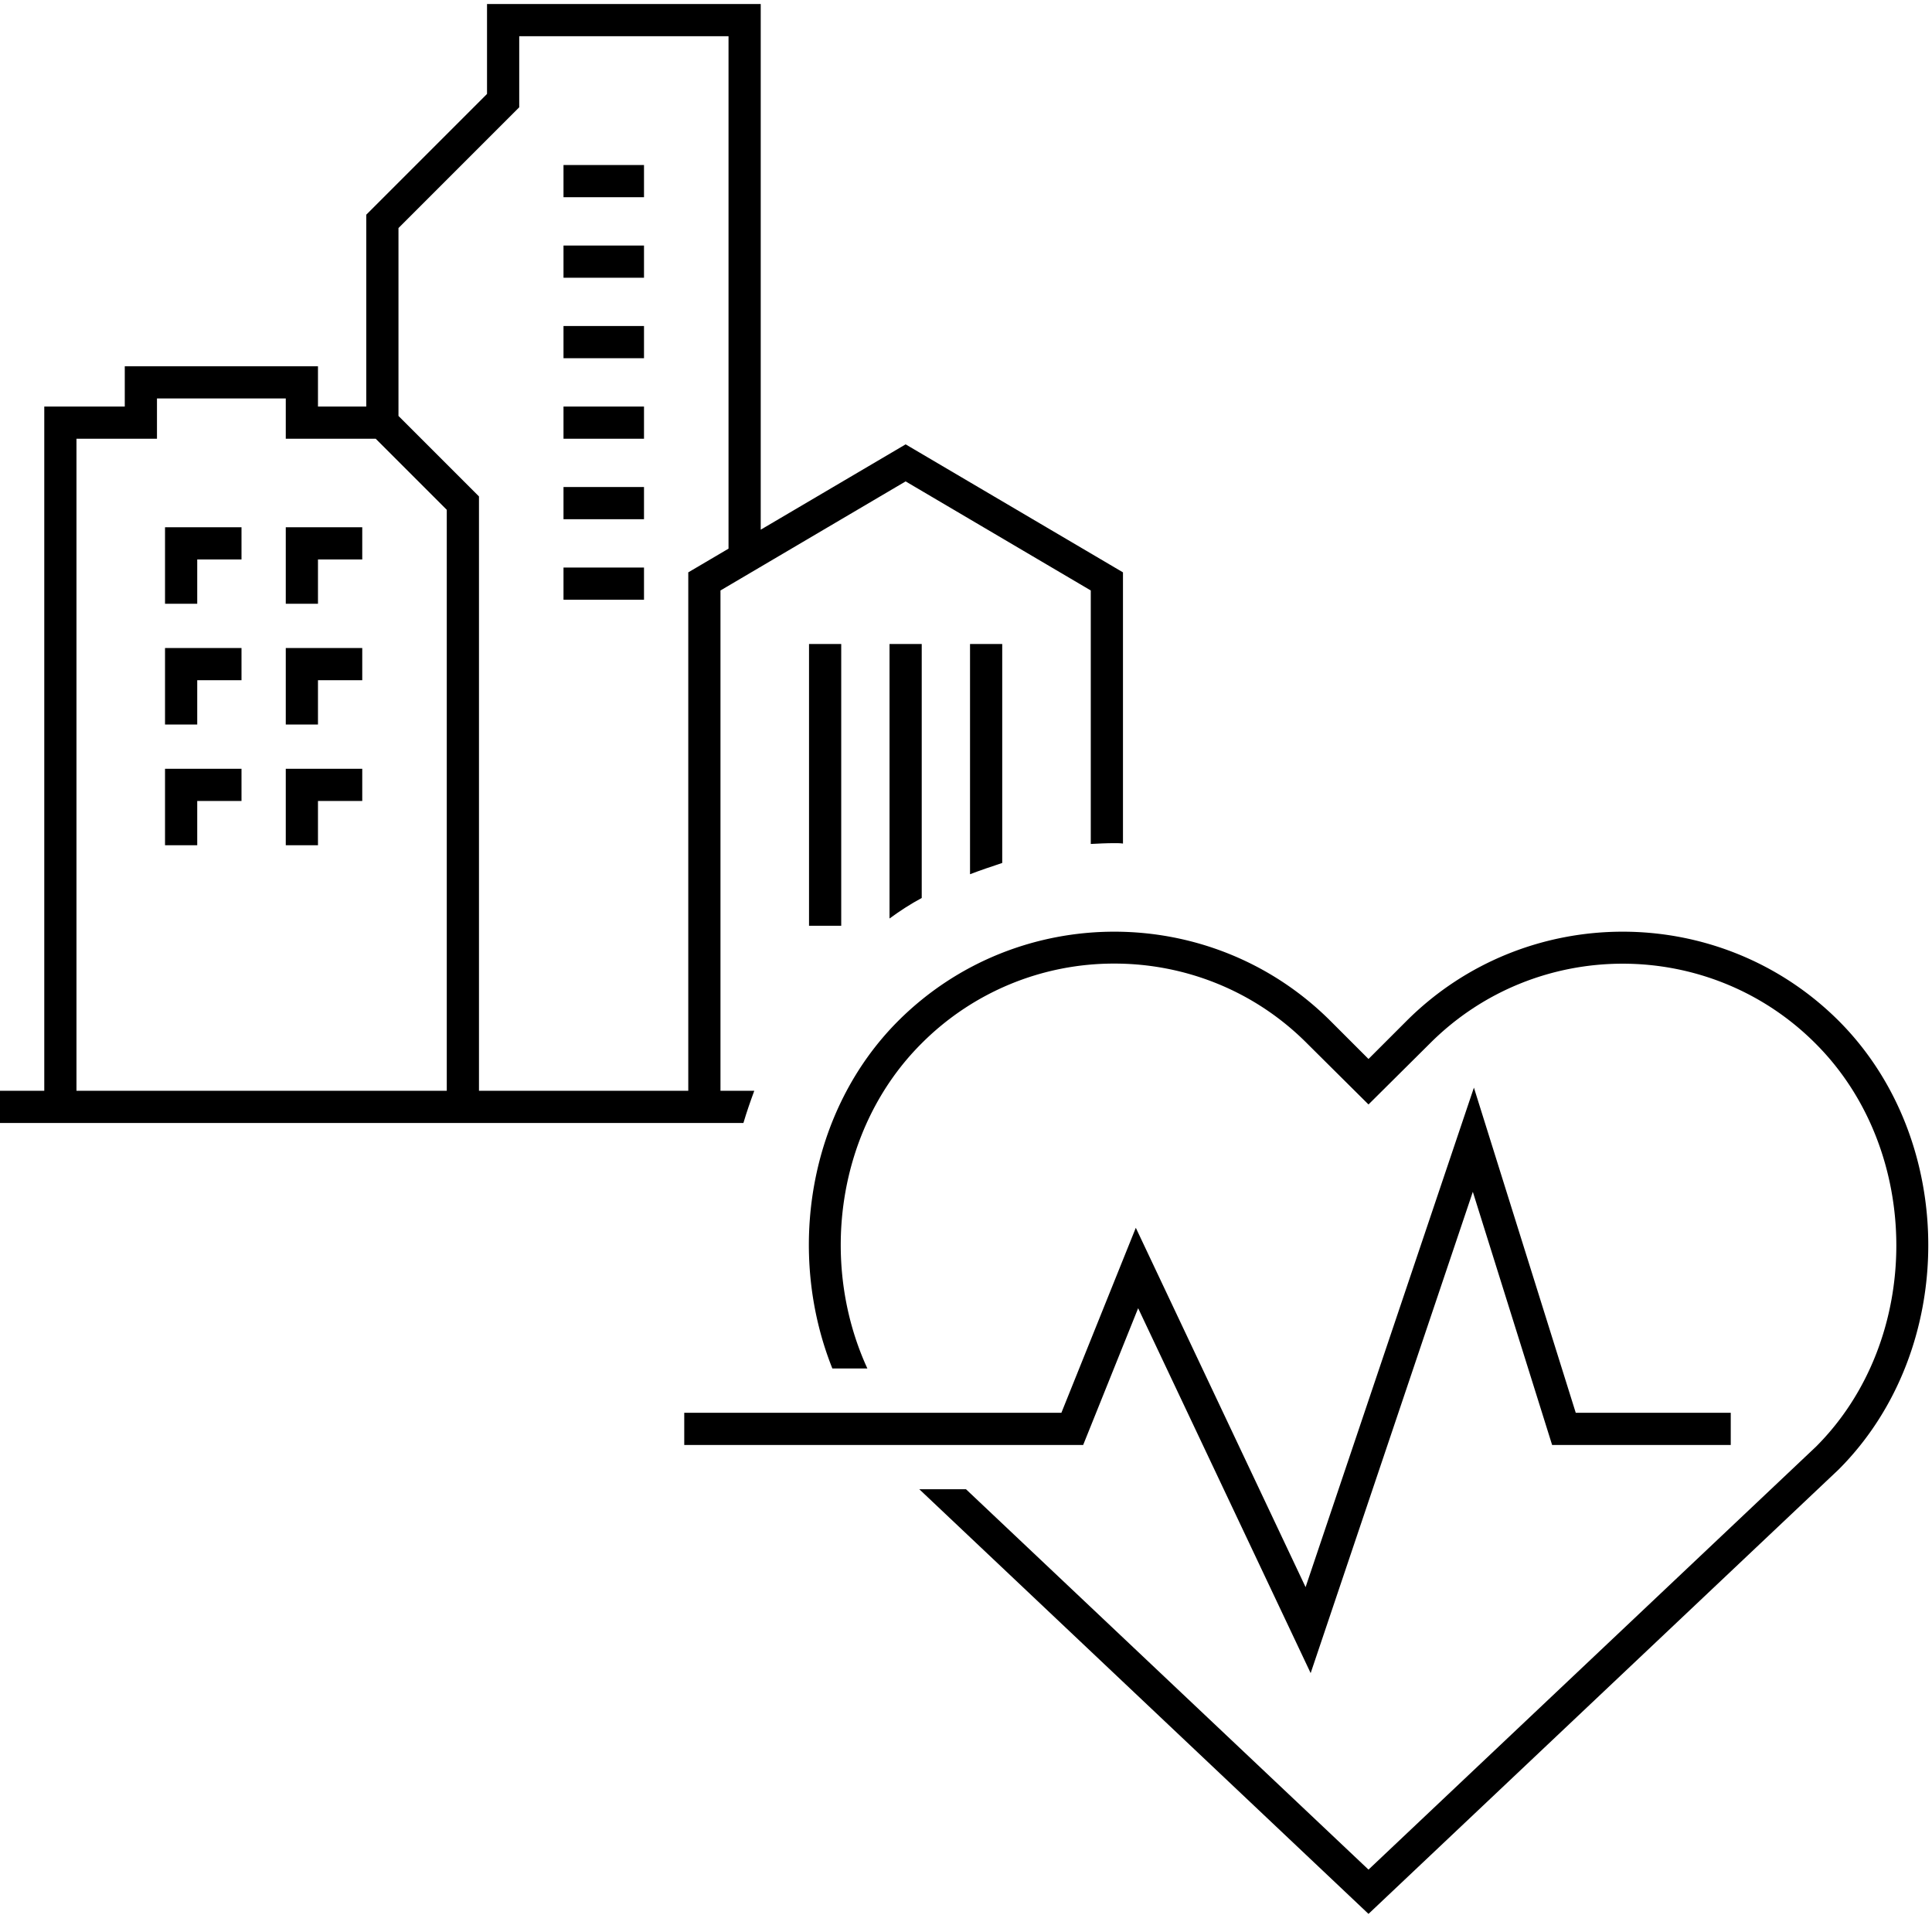 <svg xmlns="http://www.w3.org/2000/svg" id="icon-ui-svg" viewBox="0 0 48 48"><path id="icon-ui-svg--base" d="m22.5 11.04-3.6 2.12V.1h-6.8v2.234l-3 3V10.1H7.9v-1H3.1v1h-2v17H0v.8h18.47c.08-.27.17-.53.27-.8h-.84V14.67l4.6-2.71 4.6 2.71v6.298c.19-.01.39-.02.59-.02.07 0 .14 0 .21.01V14.22zM1.9 10.9h2v-1h3.2v1h2.234l1.766 1.766V27.1H1.9zm15.2 3.32V27.1h-5.2V12.334l-2-2V5.666l3-3V.9h5.2v12.731zm-10 4.88H9v.8H7.9V21h-.8zm-3-6H6v.8H4.9V15h-.8zm0 3H6v.8H4.9V18h-.8zm0 3H6v.8H4.9V21h-.8zm3-3H9v.8H7.9V18h-.8zm0-3H9v.8H7.9V15h-.8zm13 2.9h.8v7h-.8zm2 0h.8v6.31c-.28.15-.54.32-.8.51zm2 0h.8v5.44c-.27.09-.54.18-.8.28zM14 6.1h2v.8h-2zm0-2h2v.8h-2zm0 4h2v.8h-2zm0 2h2v.8h-2zm0 2h2v.8h-2zm0 2h2v.8h-2z"/><path id="icon-ui-svg--primary" d="M45.68 25.36c-2.96-2.95-7.77-2.95-10.73 0l-.95.95-.95-.95c-2.96-2.95-7.77-2.95-10.73 0-2.24 2.24-2.79 5.76-1.64 8.64h.87c-1.21-2.63-.76-5.97 1.34-8.07a6.74 6.74 0 0 1 4.8-1.99c1.73 0 3.47.66 4.79 1.99L34 27.44l1.52-1.51c2.64-2.65 6.95-2.65 9.59 0 2.67 2.67 2.67 7.35.01 10.01L34 46.45 24 37h-1.16L34 47.55l11.68-11.04c2.97-2.97 2.97-8.18 0-11.15M32.563 41.568l-4.286-9.066-1.366 3.398H17v-.8h9.37l1.849-4.596 4.218 8.928 4.182-12.41 2.53 8.078H43v.8h-4.438l-1.97-6.29z"/></svg>